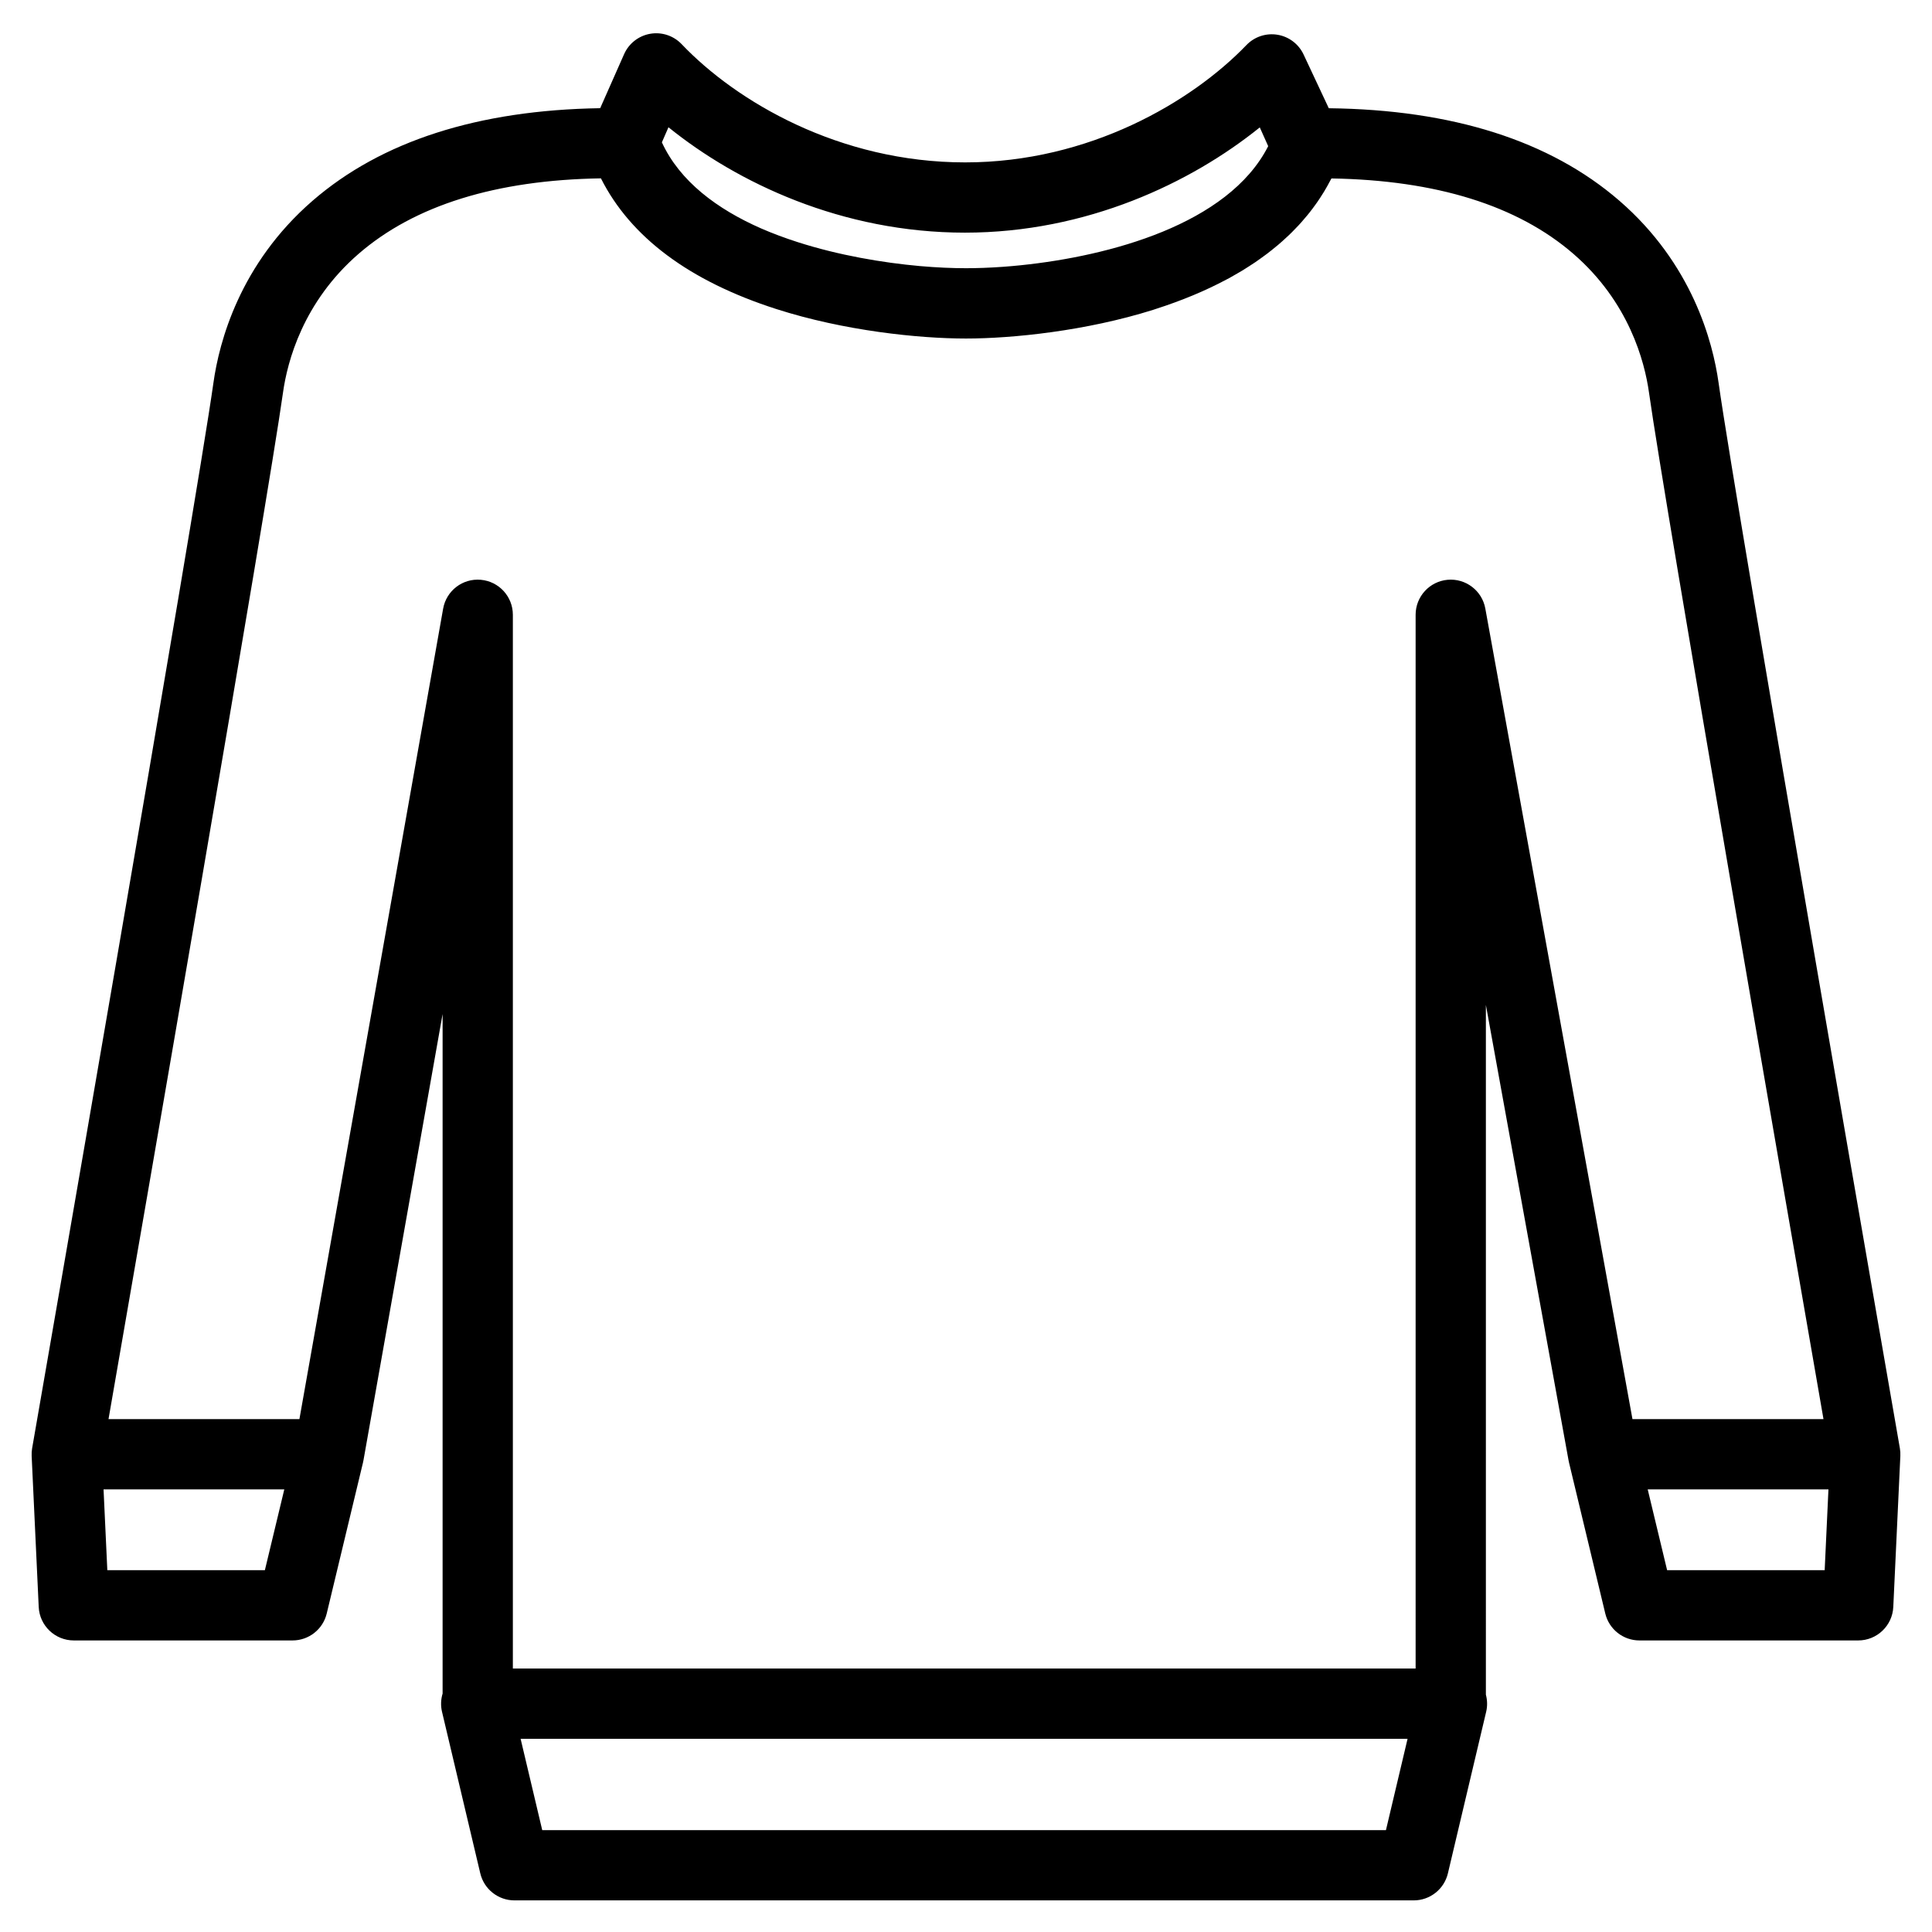 <svg xmlns="http://www.w3.org/2000/svg" width="550" height="550" enable-background="new 0 0 550 550" viewBox="0 0 550 550"><path d="M446.544,415.786c0.021,0.114,0.052,0.225,0.077,0.338c0.016,0.07,0.021,0.142,0.038,0.212l10.33,43
	c1.08,4.495,5.101,7.664,9.724,7.664h62.278c5.342,0,9.74-4.198,9.989-9.533l2.009-43c0.017-0.354,0.013-0.706-0.009-1.057
	c-0.006-0.104-0.023-0.207-0.033-0.311c-0.021-0.249-0.047-0.497-0.087-0.742c-0.005-0.024-0.005-0.048-0.009-0.072
	c-0.466-2.68-46.709-268.349-51.608-303.303c-1.63-11.64-7.467-33.852-28.244-51.841c-19.739-17.091-47.574-25.928-82.722-26.328
	L371.1,15.511c-1.398-2.981-4.175-5.083-7.424-5.619c-3.25-0.537-6.554,0.56-8.837,2.933
	c-15.535,16.149-44.731,33.405-80.083,33.405c-35.883,0-65.215-17.385-80.701-33.655c-2.304-2.419-5.664-3.531-8.954-2.958
	c-3.292,0.572-6.081,2.75-7.434,5.805l-6.807,15.377c-34.739,0.536-62.282,9.372-81.861,26.337
	c-20.773,17.999-26.611,40.216-28.242,51.856C55.857,143.949,9.614,409.605,9.148,412.284c-0.004,0.024-0.005,0.05-0.009,0.074
	c-0.04,0.242-0.063,0.487-0.087,0.733c-0.01,0.106-0.027,0.213-0.033,0.319c-0.021,0.35-0.025,0.702-0.009,1.056l2.009,43
	c0.249,5.335,4.647,9.533,9.989,9.533h62.278c4.623,0,8.644-3.169,9.724-7.664l10.332-43c0.017-0.068,0.022-0.139,0.037-0.207
	c0.028-0.128,0.063-0.253,0.086-0.383L126,288.675v193.448c-0.5,1.664-0.579,3.447-0.168,5.182l10.894,46
	c1.067,4.51,5.096,7.695,9.73,7.695h256.001c4.635,0,8.663-3.186,9.73-7.695l10.894-46c0.386-1.627,0.338-3.298-0.081-4.873V286.09
	L446.544,415.786z M519.447,447h-44.853l-5.525-23h51.452L519.447,447z M274.7,66.23c34.681,0,64.347-14.178,83.934-29.962
	L361,41.549v0.12c-11.367,22.243-45.173,31.242-70.393,33.84c-0.107,0.011-0.213,0.021-0.319,0.031
	c-0.772,0.079-1.536,0.15-2.291,0.217c-0.762,0.065-1.517,0.126-2.259,0.181c-0.102,0.008-0.207,0.017-0.309,0.024
	c-3.789,0.27-7.307,0.392-10.429,0.392c-3.851,0-8.308-0.188-13.13-0.609c-10.545-0.948-23.041-3.049-34.764-6.812
	c-3.709-1.191-7.177-2.489-10.404-3.892c-12.543-5.506-23.173-13.42-28.277-24.516l1.875-4.296
	C209.916,52.061,239.69,66.23,274.7,66.23z M75.405,447H30.553l-1.074-23h51.453L75.405,447z M85.236,404H30.89
	c9.15-52.636,45.266-260.783,49.674-292.231c1.242-8.867,5.691-25.792,21.532-39.517c15.915-13.791,39.109-21.01,68.977-21.479
	c8.438,16.751,25.188,29.261,49.921,37.202c19.279,6.19,40.52,8.396,53.968,8.396c13.227,0,34.173-2.144,53.295-8.159
	c0.262-0.082,0.508-0.173,0.769-0.256c0.003-0.001,0.006-0.002,0.009-0.003c0.018-0.005,0.033-0.011,0.05-0.017
	c7.364-2.364,14.015-5.139,19.96-8.306c0.325-0.173,0.662-0.34,0.983-0.516c0.79-0.433,1.552-0.881,2.315-1.328
	c0.482-0.282,0.973-0.558,1.445-0.845c0.651-0.397,1.279-0.807,1.911-1.215c0.555-0.357,1.112-0.713,1.651-1.079
	c0.55-0.374,1.082-0.757,1.615-1.14c0.59-0.421,1.178-0.844,1.748-1.276c0.467-0.354,0.92-0.715,1.374-1.077
	c0.606-0.482,1.206-0.968,1.788-1.463c0.396-0.335,0.782-0.676,1.166-1.017c0.611-0.542,1.211-1.091,1.795-1.648
	c0.331-0.315,0.657-0.633,0.979-0.953c0.609-0.605,1.202-1.22,1.78-1.842c0.271-0.292,0.541-0.584,0.806-0.88
	c0.603-0.674,1.183-1.358,1.75-2.051c0.214-0.263,0.432-0.523,0.642-0.789c0.593-0.751,1.161-1.515,1.713-2.288
	c0.16-0.224,0.324-0.444,0.48-0.669c0.586-0.844,1.142-1.704,1.678-2.574c0.104-0.167,0.213-0.331,0.313-0.499
	c0.585-0.969,1.136-1.955,1.659-2.955c0.042-0.079,0.088-0.156,0.129-0.235c0.086-0.166,0.184-0.325,0.268-0.492
	c29.818,0.485,52.98,7.698,68.875,21.46c15.84,13.715,20.287,30.631,21.528,39.496C473.845,143.204,509.96,351.361,519.11,404
	h-54.38l-41.892-230.771c-0.924-5.093-5.589-8.638-10.735-8.174c-5.154,0.464-9.104,4.785-9.104,9.96V475H146V175.015
	c0-5.183-3.96-9.507-9.124-9.961c-5.171-0.463-9.817,3.112-10.723,8.215L85.236,404z M394.549,521H154.364l-6.157-26h252.499
	L394.549,521z"/></svg>
